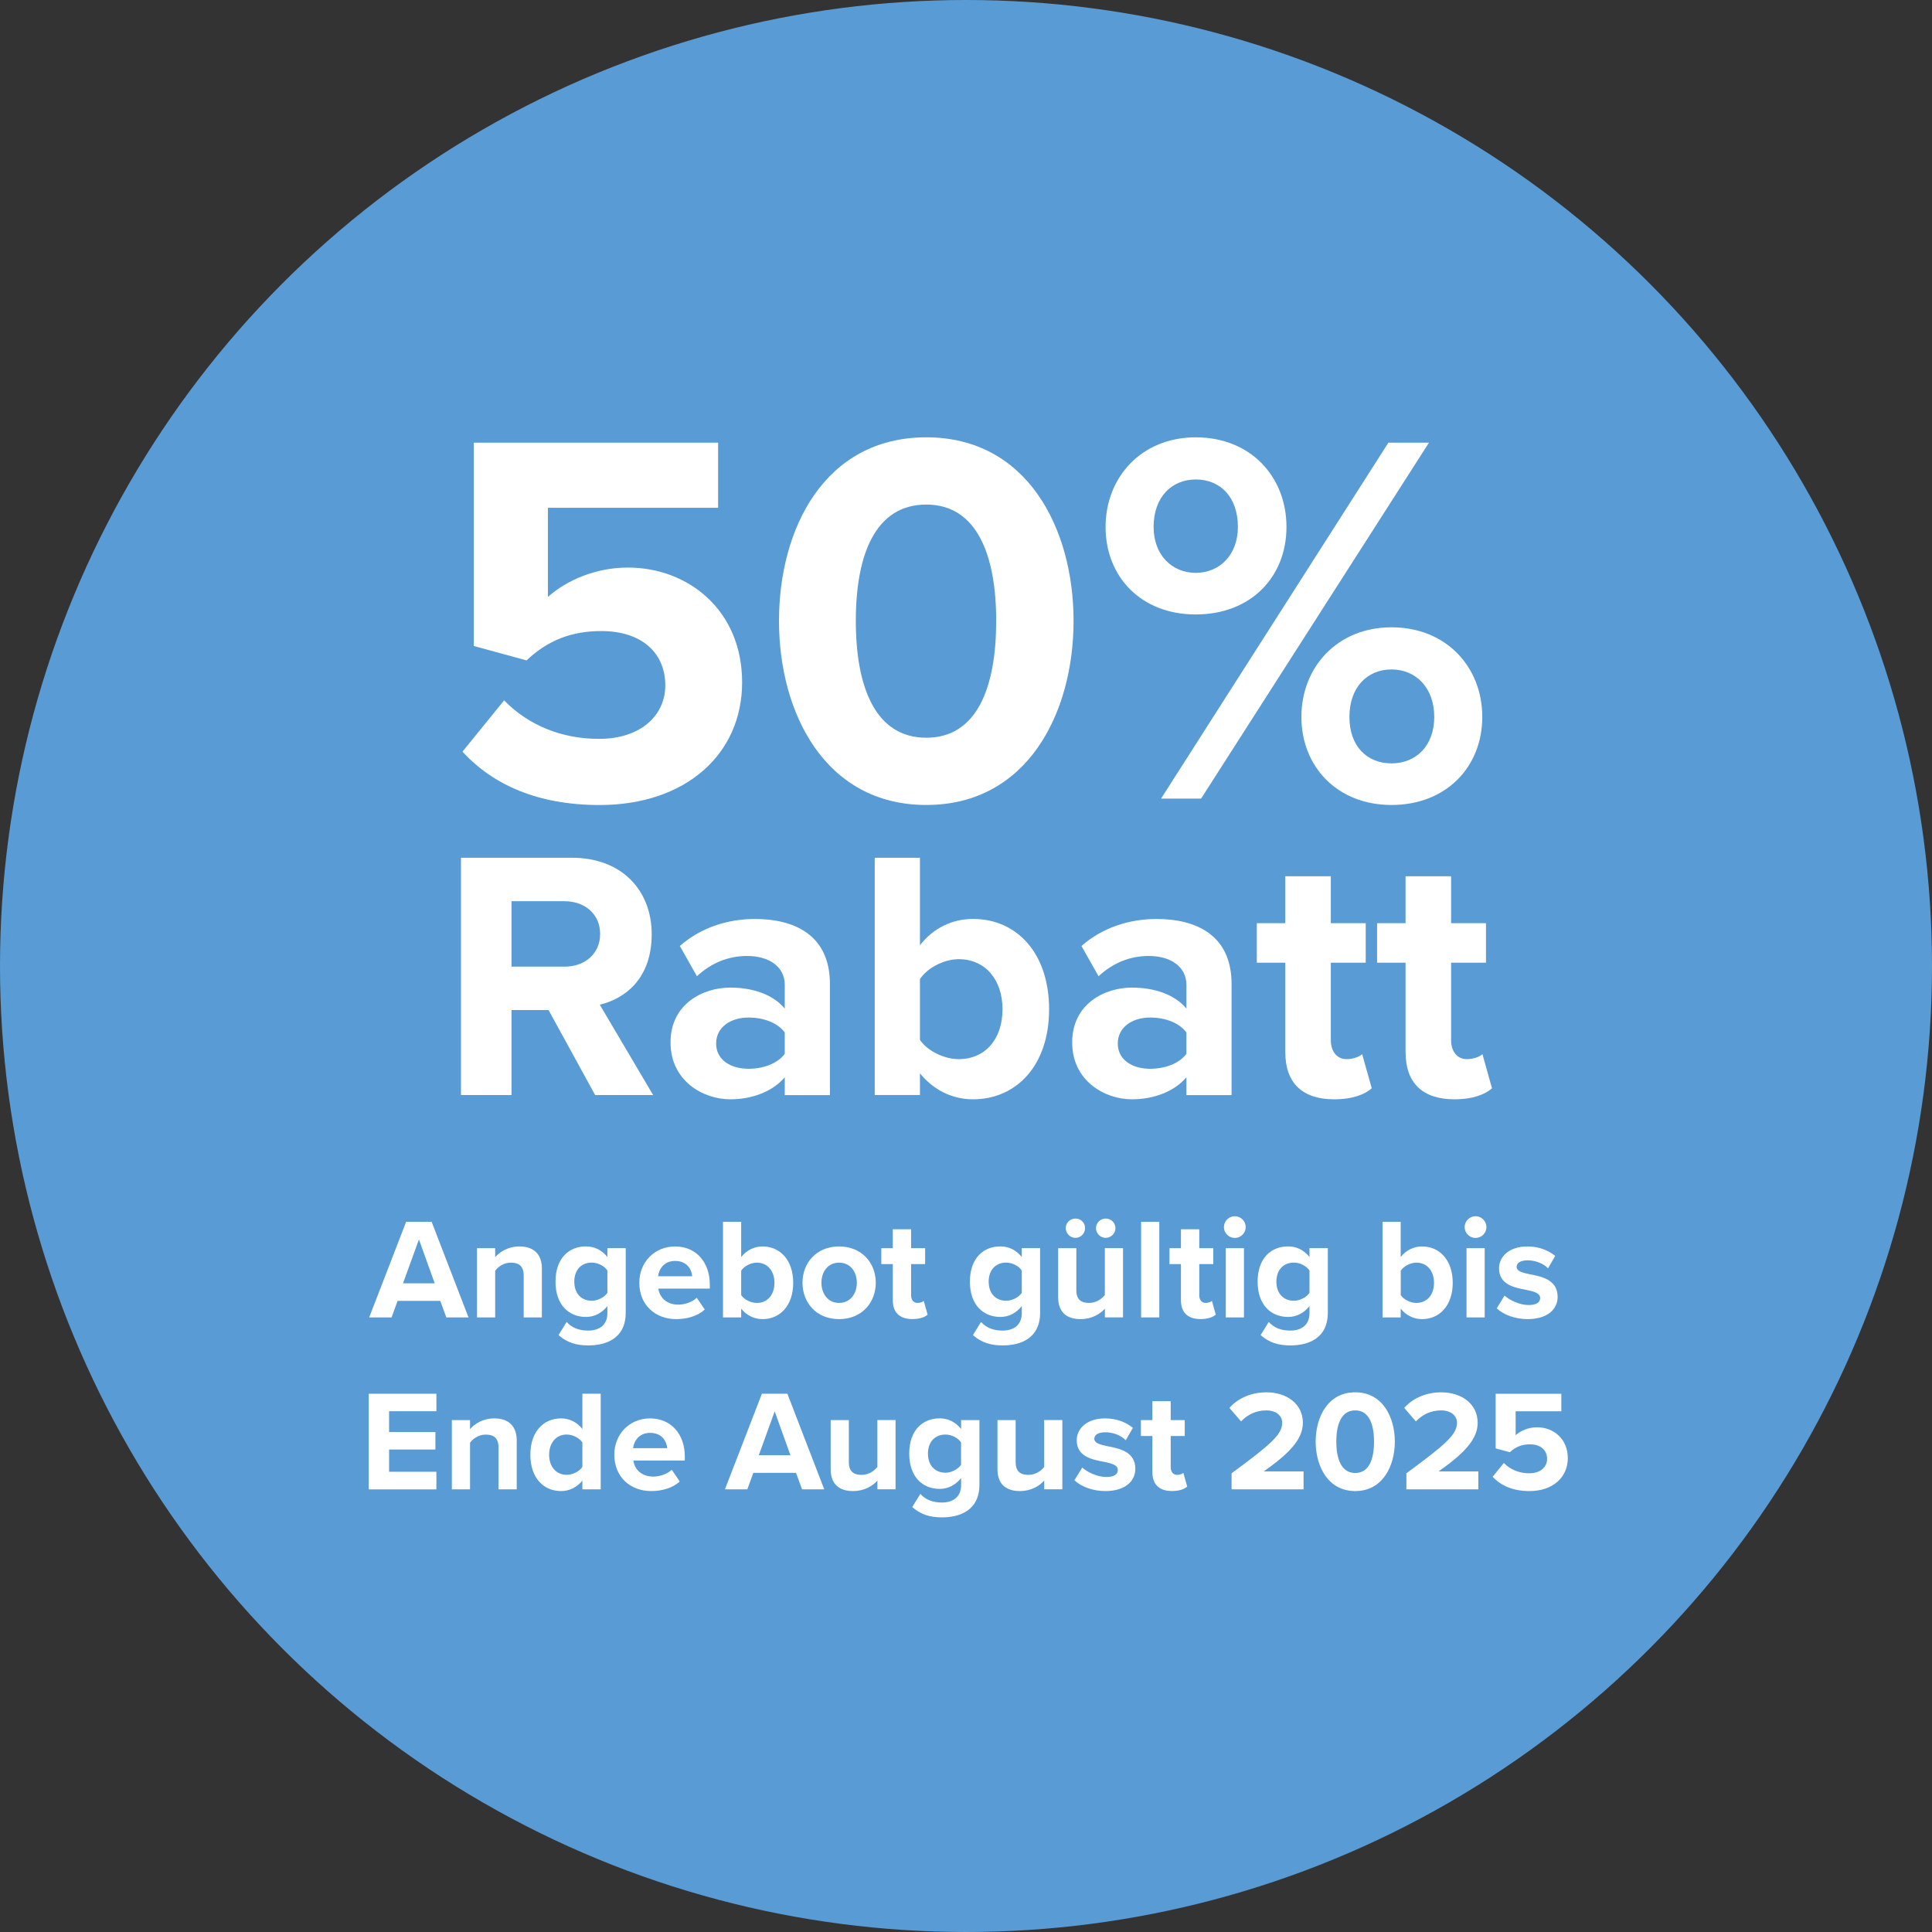 <svg xmlns="http://www.w3.org/2000/svg" id="Layer_2" data-name="Layer 2" viewBox="0 0 391.02 391.02"><rect x="0" y="0" width="391.02" height="391.02" fill="#333333" stroke="none"/><defs><style> .cls-1 { fill: #fff; } .cls-2 { fill: #599bd5; } </style></defs><g id="Layer_1-2" data-name="Layer 1"><circle class="cls-2" cx="195.51" cy="195.51" r="195.51"></circle><g><path class="cls-1" d="M102.04,141.76c4.97,5.08,11.67,7.78,19.22,7.78,8.53,0,13.39-4.86,13.39-10.8,0-6.59-4.75-11.02-12.96-11.02-5.94,0-10.8,1.84-15.12,5.94l-10.69-2.92v-41.15h49.46v13.18h-34.45v18.04c3.78-3.35,9.61-5.94,16.2-5.94,12.2,0,23.11,8.64,23.11,23.22s-11.45,24.84-28.84,24.84c-12.53,0-21.6-4.1-27.76-10.8l8.42-10.37Z"></path><path class="cls-1" d="M187.47,88.51c20.52,0,29.81,18.58,29.81,37.15s-9.29,37.26-29.81,37.26-29.81-18.68-29.81-37.26,9.18-37.15,29.81-37.15ZM187.47,102.12c-10.37,0-14.26,10.26-14.26,23.54s3.89,23.65,14.26,23.65,14.15-10.37,14.15-23.65-3.89-23.54-14.15-23.54Z"></path><path class="cls-1" d="M242.01,88.51c11.12,0,18.36,7.99,18.36,18.14s-7.24,17.71-18.36,17.71-18.25-7.67-18.25-17.71,7.24-18.14,18.25-18.14ZM242.01,97.04c-4.86,0-8.53,3.56-8.53,9.61,0,5.62,3.67,9.29,8.53,9.29s8.53-3.67,8.53-9.29c0-6.05-3.56-9.61-8.53-9.61ZM234.99,161.63l46.01-72.04h8.21l-46.12,72.04h-8.1ZM281.64,126.96c11.02,0,18.36,7.99,18.36,18.14s-7.34,17.82-18.36,17.82-18.25-7.78-18.25-17.82,7.24-18.14,18.25-18.14ZM281.64,135.49c-4.97,0-8.53,3.67-8.53,9.61s3.56,9.4,8.53,9.4,8.64-3.56,8.64-9.4-3.67-9.61-8.64-9.61Z"></path><path class="cls-1" d="M120.45,221.63l-9.43-17.21h-7.49v17.21h-10.23v-48.03h22.47c10.01,0,16.13,6.55,16.13,15.48s-5.33,13.03-10.51,14.26l10.8,18.29h-11.74ZM114.26,182.39h-10.73v13.25h10.73c4.1,0,7.2-2.59,7.2-6.62s-3.1-6.62-7.2-6.62Z"></path><path class="cls-1" d="M158.83,221.63v-3.6c-2.38,2.81-6.48,4.46-11.02,4.46-5.54,0-12.1-3.74-12.1-11.52s6.55-11.09,12.1-11.09c4.61,0,8.71,1.44,11.02,4.25v-4.82c0-3.53-3.02-5.83-7.63-5.83-3.74,0-7.2,1.37-10.15,4.1l-3.46-6.12c4.25-3.74,9.72-5.47,15.19-5.47,7.92,0,15.19,3.17,15.19,13.18v22.47h-9.15ZM158.83,208.96c-1.51-2.02-4.39-3.02-7.34-3.02-3.6,0-6.55,1.94-6.55,5.26s2.95,5.11,6.55,5.11c2.95,0,5.83-1.01,7.34-3.02v-4.32Z"></path><path class="cls-1" d="M177.04,221.63v-48.03h9.15v17.71c2.74-3.53,6.62-5.33,10.73-5.33,8.86,0,15.41,6.91,15.41,18.29s-6.62,18.22-15.41,18.22c-4.18,0-7.99-1.87-10.73-5.26v4.39h-9.15ZM186.19,210.47c1.51,2.23,4.9,3.89,7.85,3.89,5.33,0,8.86-4.03,8.86-10.08s-3.53-10.15-8.86-10.15c-2.95,0-6.34,1.73-7.85,4.03v12.31Z"></path><path class="cls-1" d="M240.12,221.63v-3.6c-2.38,2.81-6.48,4.46-11.02,4.46-5.54,0-12.1-3.74-12.1-11.52s6.55-11.09,12.1-11.09c4.61,0,8.71,1.44,11.02,4.25v-4.82c0-3.53-3.02-5.83-7.63-5.83-3.74,0-7.2,1.37-10.15,4.1l-3.46-6.12c4.25-3.74,9.72-5.47,15.19-5.47,7.92,0,15.19,3.17,15.19,13.18v22.47h-9.14ZM240.12,208.96c-1.51-2.02-4.39-3.02-7.34-3.02-3.6,0-6.55,1.94-6.55,5.26s2.95,5.11,6.55,5.11c2.95,0,5.83-1.01,7.34-3.02v-4.32Z"></path><path class="cls-1" d="M260.13,212.99v-18.15h-5.76v-7.99h5.76v-9.5h9.22v9.5h7.06v7.99h-7.06v15.7c0,2.16,1.15,3.82,3.17,3.82,1.37,0,2.66-.5,3.17-1.01l1.94,6.91c-1.37,1.22-3.82,2.23-7.63,2.23-6.41,0-9.86-3.31-9.86-9.5Z"></path><path class="cls-1" d="M284.47,212.99v-18.15h-5.76v-7.99h5.76v-9.5h9.22v9.5h7.06v7.99h-7.06v15.7c0,2.16,1.15,3.82,3.17,3.82,1.37,0,2.66-.5,3.17-1.01l1.94,6.91c-1.37,1.22-3.82,2.23-7.63,2.23-6.41,0-9.86-3.31-9.86-9.5Z"></path><path class="cls-1" d="M90.33,266.63l-1.22-3.34h-8.64l-1.22,3.34h-4.53l7.48-19.35h5.16l7.46,19.35h-4.5ZM84.79,250.85l-3.22,8.88h6.41l-3.19-8.88Z"></path><path class="cls-1" d="M105.99,266.63v-8.47c0-1.94-1.02-2.61-2.58-2.61-1.45,0-2.58.81-3.19,1.65v9.43h-3.68v-14.01h3.68v1.83c.9-1.07,2.61-2.18,4.9-2.18,3.08,0,4.55,1.74,4.55,4.47v9.89h-3.68Z"></path><path class="cls-1" d="M114.69,267.56c1.13,1.25,2.61,1.74,4.38,1.74s3.86-.78,3.86-3.54v-1.42c-1.1,1.39-2.61,2.2-4.32,2.2-3.51,0-6.18-2.47-6.18-7.14s2.64-7.14,6.18-7.14c1.68,0,3.19.73,4.32,2.15v-1.8h3.71v13.05c0,5.34-4.12,6.64-7.57,6.64-2.41,0-4.29-.55-6.03-2.09l1.65-2.67ZM122.93,257.14c-.61-.93-1.94-1.6-3.16-1.6-2.09,0-3.54,1.45-3.54,3.86s1.45,3.86,3.54,3.86c1.22,0,2.55-.7,3.16-1.6v-4.53Z"></path><path class="cls-1" d="M136.64,252.27c4.18,0,7.02,3.13,7.02,7.72v.81h-10.41c.23,1.77,1.65,3.25,4.03,3.25,1.3,0,2.84-.52,3.74-1.39l1.62,2.38c-1.42,1.31-3.6,1.94-5.77,1.94-4.26,0-7.48-2.87-7.48-7.37,0-4.06,2.99-7.34,7.25-7.34ZM133.19,258.3h6.9c-.09-1.33-1.02-3.1-3.45-3.1-2.29,0-3.28,1.71-3.45,3.1Z"></path><path class="cls-1" d="M146.33,266.63v-19.35h3.68v7.14c1.1-1.42,2.67-2.15,4.32-2.15,3.57,0,6.21,2.78,6.21,7.37s-2.67,7.34-6.21,7.34c-1.68,0-3.22-.75-4.32-2.12v1.77h-3.68ZM150.01,262.13c.61.9,1.97,1.57,3.16,1.57,2.15,0,3.57-1.62,3.57-4.06s-1.42-4.09-3.57-4.09c-1.19,0-2.55.7-3.16,1.62v4.96Z"></path><path class="cls-1" d="M162.42,259.61c0-3.97,2.79-7.34,7.4-7.34s7.43,3.36,7.43,7.34-2.79,7.37-7.43,7.37-7.4-3.36-7.4-7.37ZM173.42,259.61c0-2.18-1.31-4.06-3.6-4.06s-3.57,1.89-3.57,4.06,1.28,4.09,3.57,4.09,3.6-1.89,3.6-4.09Z"></path><path class="cls-1" d="M180.69,263.15v-7.31h-2.32v-3.22h2.32v-3.83h3.71v3.83h2.84v3.22h-2.84v6.32c0,.87.46,1.54,1.28,1.54.55,0,1.07-.2,1.28-.41l.78,2.78c-.55.49-1.54.9-3.08.9-2.58,0-3.97-1.33-3.97-3.83Z"></path><path class="cls-1" d="M198.56,267.56c1.13,1.25,2.61,1.74,4.38,1.74s3.86-.78,3.86-3.54v-1.42c-1.1,1.39-2.61,2.2-4.32,2.2-3.51,0-6.18-2.47-6.18-7.14s2.64-7.14,6.18-7.14c1.68,0,3.19.73,4.32,2.15v-1.8h3.71v13.05c0,5.34-4.12,6.64-7.57,6.64-2.41,0-4.29-.55-6.03-2.09l1.65-2.67ZM206.8,257.14c-.61-.93-1.94-1.6-3.16-1.6-2.09,0-3.54,1.45-3.54,3.86s1.45,3.86,3.54,3.86c1.22,0,2.55-.7,3.16-1.6v-4.53Z"></path><path class="cls-1" d="M223.62,266.63v-1.77c-.96,1.07-2.64,2.12-4.93,2.12-3.08,0-4.53-1.68-4.53-4.41v-9.95h3.68v8.5c0,1.94,1.01,2.58,2.58,2.58,1.42,0,2.55-.78,3.19-1.6v-9.49h3.68v14.01h-3.68ZM215.7,248.56c0-1.07.87-1.94,1.97-1.94s1.94.87,1.94,1.94-.87,1.97-1.94,1.97-1.97-.87-1.97-1.97ZM221.82,248.56c0-1.07.9-1.94,1.97-1.94s1.97.87,1.97,1.94-.9,1.97-1.97,1.97-1.97-.87-1.97-1.97Z"></path><path class="cls-1" d="M230.95,266.63v-19.35h3.68v19.35h-3.68Z"></path><path class="cls-1" d="M239.01,263.15v-7.31h-2.32v-3.22h2.32v-3.83h3.71v3.83h2.84v3.22h-2.84v6.32c0,.87.46,1.54,1.28,1.54.55,0,1.07-.2,1.28-.41l.78,2.78c-.55.49-1.54.9-3.08.9-2.58,0-3.97-1.33-3.97-3.83Z"></path><path class="cls-1" d="M247.71,248.35c0-1.22,1.02-2.2,2.21-2.2s2.2.99,2.2,2.2-.99,2.2-2.2,2.2-2.21-.99-2.21-2.2ZM248.09,266.63v-14.01h3.68v14.01h-3.68Z"></path><path class="cls-1" d="M256.79,267.56c1.13,1.25,2.61,1.74,4.38,1.74s3.86-.78,3.86-3.54v-1.42c-1.1,1.39-2.61,2.2-4.32,2.2-3.51,0-6.18-2.47-6.18-7.14s2.64-7.14,6.18-7.14c1.68,0,3.19.73,4.32,2.15v-1.8h3.71v13.05c0,5.34-4.12,6.64-7.57,6.64-2.41,0-4.29-.55-6.03-2.09l1.65-2.67ZM265.03,257.14c-.61-.93-1.94-1.6-3.16-1.6-2.09,0-3.54,1.45-3.54,3.86s1.45,3.86,3.54,3.86c1.22,0,2.55-.7,3.16-1.6v-4.53Z"></path><path class="cls-1" d="M279.81,266.63v-19.35h3.68v7.14c1.1-1.42,2.67-2.15,4.32-2.15,3.57,0,6.21,2.78,6.21,7.37s-2.67,7.34-6.21,7.34c-1.68,0-3.22-.75-4.32-2.12v1.77h-3.68ZM283.5,262.13c.61.9,1.97,1.57,3.16,1.57,2.15,0,3.57-1.62,3.57-4.06s-1.42-4.09-3.57-4.09c-1.19,0-2.55.7-3.16,1.62v4.96Z"></path><path class="cls-1" d="M296.43,248.35c0-1.22,1.02-2.2,2.21-2.2s2.2.99,2.2,2.2-.99,2.2-2.2,2.2-2.21-.99-2.21-2.2ZM296.81,266.63v-14.01h3.68v14.01h-3.68Z"></path><path class="cls-1" d="M304.52,262.22c1.02.96,3.1,1.91,4.84,1.91,1.6,0,2.35-.55,2.35-1.42,0-.99-1.22-1.33-2.81-1.65-2.41-.46-5.51-1.04-5.51-4.38,0-2.35,2.06-4.41,5.74-4.41,2.38,0,4.26.81,5.63,1.91l-1.45,2.52c-.84-.9-2.44-1.62-4.15-1.62-1.33,0-2.21.49-2.21,1.31,0,.87,1.1,1.19,2.67,1.51,2.41.46,5.63,1.1,5.63,4.58,0,2.58-2.18,4.5-6.06,4.5-2.44,0-4.79-.81-6.27-2.18l1.59-2.58Z"></path><path class="cls-1" d="M74.63,301.43v-19.35h13.69v3.54h-9.57v4.21h9.37v3.54h-9.37v4.5h9.57v3.57h-13.69Z"></path><path class="cls-1" d="M100.9,301.43v-8.47c0-1.94-1.02-2.61-2.58-2.61-1.45,0-2.58.81-3.19,1.65v9.43h-3.68v-14.01h3.68v1.83c.9-1.07,2.61-2.18,4.9-2.18,3.08,0,4.55,1.74,4.55,4.47v9.89h-3.68Z"></path><path class="cls-1" d="M117.87,301.43v-1.77c-1.1,1.36-2.64,2.12-4.32,2.12-3.54,0-6.21-2.67-6.21-7.34s2.64-7.37,6.21-7.37c1.65,0,3.22.73,4.32,2.15v-7.14h3.71v19.35h-3.71ZM117.87,291.94c-.64-.93-1.94-1.6-3.19-1.6-2.09,0-3.54,1.65-3.54,4.09s1.45,4.06,3.54,4.06c1.25,0,2.55-.67,3.19-1.6v-4.96Z"></path><path class="cls-1" d="M131.58,287.07c4.18,0,7.02,3.13,7.02,7.72v.81h-10.41c.23,1.77,1.65,3.25,4.03,3.25,1.3,0,2.84-.52,3.74-1.39l1.62,2.38c-1.42,1.31-3.6,1.94-5.77,1.94-4.26,0-7.48-2.87-7.48-7.37,0-4.06,2.99-7.34,7.25-7.34ZM128.13,293.1h6.9c-.09-1.33-1.02-3.1-3.45-3.1-2.29,0-3.28,1.71-3.45,3.1Z"></path><path class="cls-1" d="M162.33,301.43l-1.22-3.34h-8.64l-1.22,3.34h-4.53l7.48-19.35h5.16l7.46,19.35h-4.5ZM156.79,285.65l-3.22,8.88h6.41l-3.19-8.88Z"></path><path class="cls-1" d="M177.58,301.43v-1.77c-.96,1.07-2.64,2.12-4.93,2.12-3.08,0-4.53-1.68-4.53-4.41v-9.95h3.68v8.5c0,1.94,1.01,2.58,2.58,2.58,1.42,0,2.55-.78,3.19-1.6v-9.49h3.68v14.01h-3.68Z"></path><path class="cls-1" d="M186.28,302.36c1.13,1.25,2.61,1.74,4.38,1.74s3.86-.78,3.86-3.54v-1.42c-1.1,1.39-2.61,2.2-4.32,2.2-3.51,0-6.18-2.47-6.18-7.14s2.64-7.14,6.18-7.14c1.68,0,3.19.73,4.32,2.15v-1.8h3.71v13.05c0,5.34-4.12,6.64-7.57,6.64-2.41,0-4.29-.55-6.03-2.09l1.65-2.67ZM194.51,291.94c-.61-.93-1.94-1.6-3.16-1.6-2.09,0-3.54,1.45-3.54,3.86s1.45,3.86,3.54,3.86c1.22,0,2.55-.7,3.16-1.6v-4.53Z"></path><path class="cls-1" d="M211.34,301.43v-1.77c-.96,1.07-2.64,2.12-4.93,2.12-3.08,0-4.53-1.68-4.53-4.41v-9.95h3.68v8.5c0,1.94,1.01,2.58,2.58,2.58,1.42,0,2.55-.78,3.19-1.6v-9.49h3.68v14.01h-3.68Z"></path><path class="cls-1" d="M219.05,297.02c1.02.96,3.1,1.91,4.84,1.91,1.6,0,2.35-.55,2.35-1.42,0-.99-1.22-1.33-2.81-1.65-2.41-.46-5.51-1.04-5.51-4.38,0-2.35,2.06-4.41,5.74-4.41,2.38,0,4.26.81,5.63,1.91l-1.45,2.52c-.84-.9-2.44-1.62-4.15-1.62-1.33,0-2.21.49-2.21,1.31,0,.87,1.1,1.19,2.67,1.51,2.41.46,5.63,1.1,5.63,4.58,0,2.58-2.18,4.5-6.06,4.5-2.44,0-4.79-.81-6.27-2.18l1.59-2.58Z"></path><path class="cls-1" d="M233.23,297.95v-7.31h-2.32v-3.22h2.32v-3.83h3.71v3.83h2.84v3.22h-2.84v6.32c0,.87.46,1.54,1.28,1.54.55,0,1.07-.2,1.28-.41l.78,2.78c-.55.49-1.54.9-3.08.9-2.58,0-3.97-1.33-3.97-3.83Z"></path><path class="cls-1" d="M249.26,301.43v-3.25c7.92-5.83,10.24-7.83,10.24-10.21,0-1.68-1.54-2.52-3.16-2.52-2.18,0-3.86.87-5.16,2.23l-2.35-2.73c1.89-2.18,4.76-3.16,7.46-3.16,4.12,0,7.4,2.32,7.4,6.18,0,3.31-2.73,6.18-7.92,9.83h8.06v3.63h-14.56Z"></path><path class="cls-1" d="M274.29,281.79c5.51,0,8.01,4.99,8.01,9.98s-2.49,10.01-8.01,10.01-8.01-5.02-8.01-10.01,2.47-9.98,8.01-9.98ZM274.29,285.45c-2.79,0-3.83,2.76-3.83,6.32s1.04,6.35,3.83,6.35,3.8-2.78,3.8-6.35-1.04-6.32-3.8-6.32Z"></path><path class="cls-1" d="M284.64,301.43v-3.25c7.92-5.83,10.24-7.83,10.24-10.21,0-1.68-1.54-2.52-3.16-2.52-2.18,0-3.86.87-5.16,2.23l-2.35-2.73c1.89-2.18,4.76-3.16,7.46-3.16,4.12,0,7.4,2.32,7.4,6.18,0,3.31-2.73,6.18-7.92,9.83h8.06v3.63h-14.56Z"></path><path class="cls-1" d="M304.36,296.09c1.33,1.36,3.13,2.09,5.16,2.09,2.29,0,3.6-1.31,3.6-2.9,0-1.77-1.28-2.96-3.48-2.96-1.59,0-2.9.49-4.06,1.6l-2.87-.78v-11.05h13.29v3.54h-9.25v4.84c1.02-.9,2.58-1.6,4.35-1.6,3.28,0,6.21,2.32,6.21,6.24s-3.08,6.67-7.75,6.67c-3.36,0-5.8-1.1-7.46-2.9l2.26-2.78Z"></path></g></g></svg>
